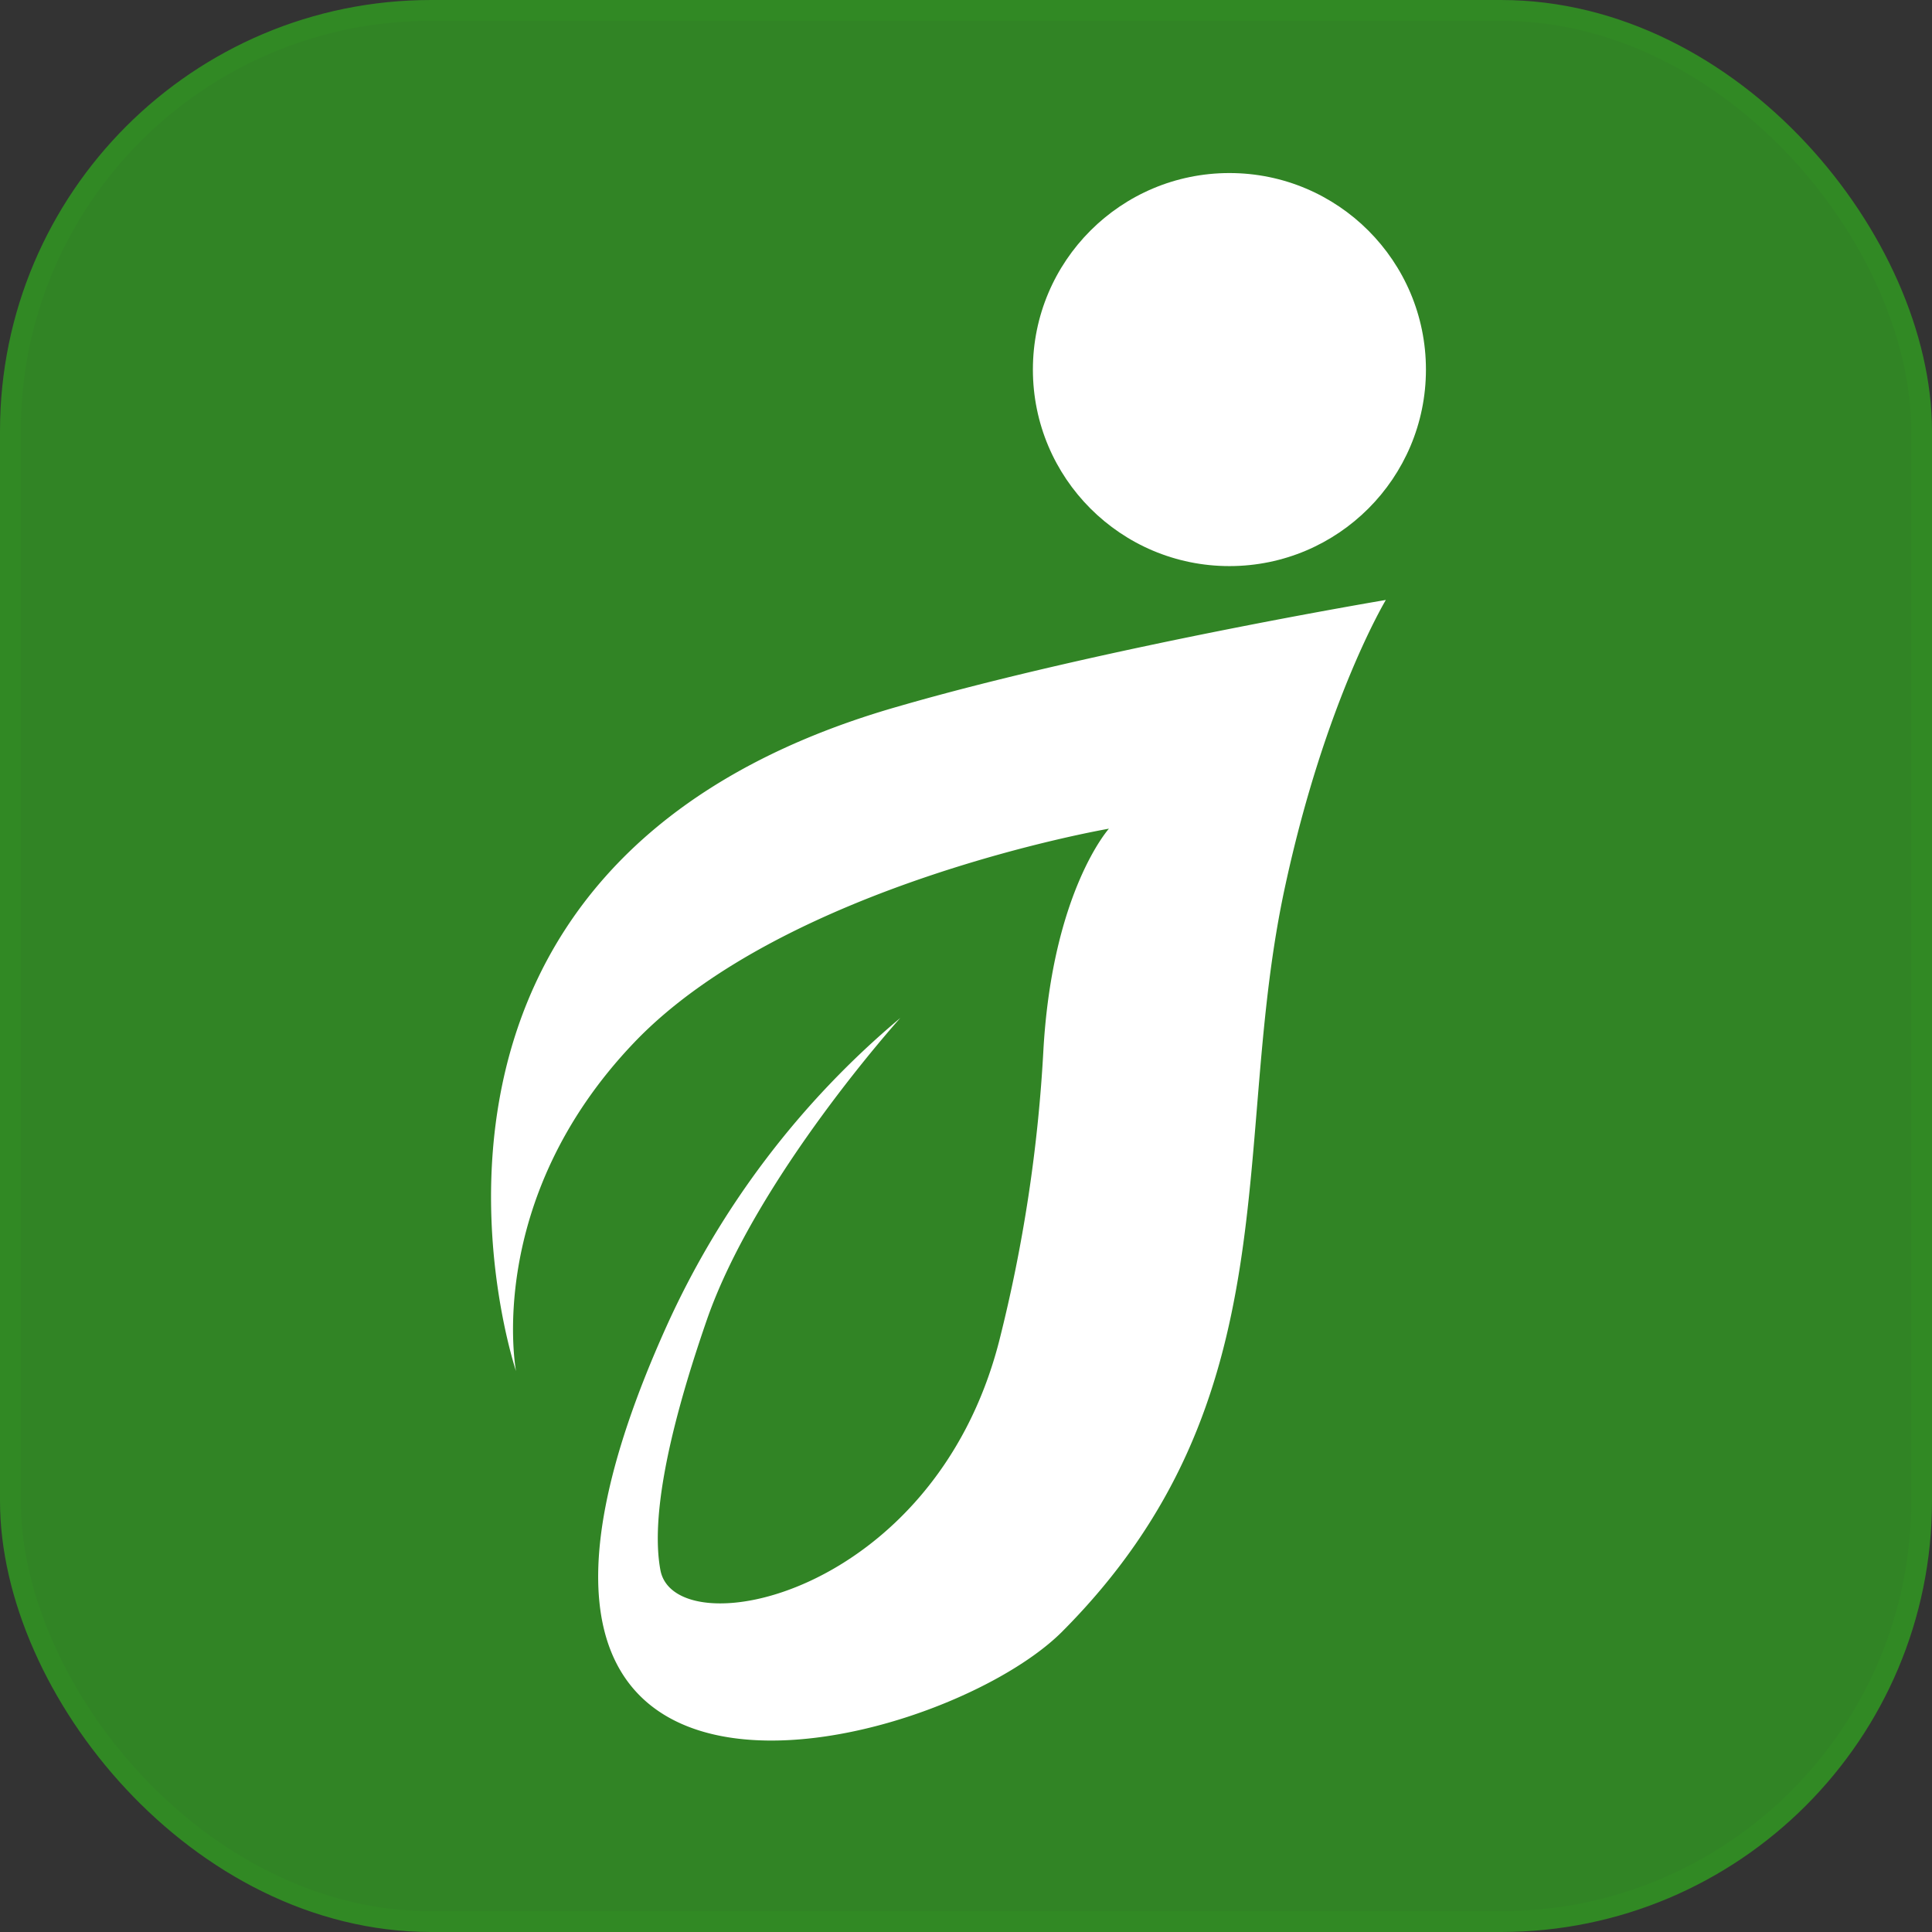 <svg xmlns="http://www.w3.org/2000/svg" width="93" height="93" viewBox="0 0 93 93">
  <rect x="0" y="0" width="93" height="93" fill="#333333" stroke="none"/>
  <g id="Layer_2" data-name="Layer 2">
    <g id="Layer_1-2" data-name="Layer 1">
      <rect x="0.5" y="0.5" width="92" height="92" rx="20.25" style="fill: #318425;stroke: #318924;stroke-miterlimit: 10"/>
      <g>
        <path d="M66.71,28.88S53,31.18,43.26,34C16.6,41.6,24.84,66,24.84,66s-1.58-8.22,5.7-15.83S53.38,39.89,53.38,39.89s-2.7,3-3.15,10.58a73.13,73.13,0,0,1-2.14,14.11c-3.18,12.32-15.6,14.72-16.3,11-.41-2.2.14-6,2.24-12.06C36.42,56.66,43.34,49,43.34,49A41.85,41.85,0,0,0,32.09,63.83c-12.21,27.06,13,20.68,19,14.75,11.24-11.24,8.07-23.6,10.79-36C63.81,33.7,66.71,28.88,66.71,28.88Z" style="fill: #fff"/>
        <circle cx="59.18" cy="17.79" r="9.46" style="fill: #fff"/>
      </g>
    </g>
  </g>
</svg>
